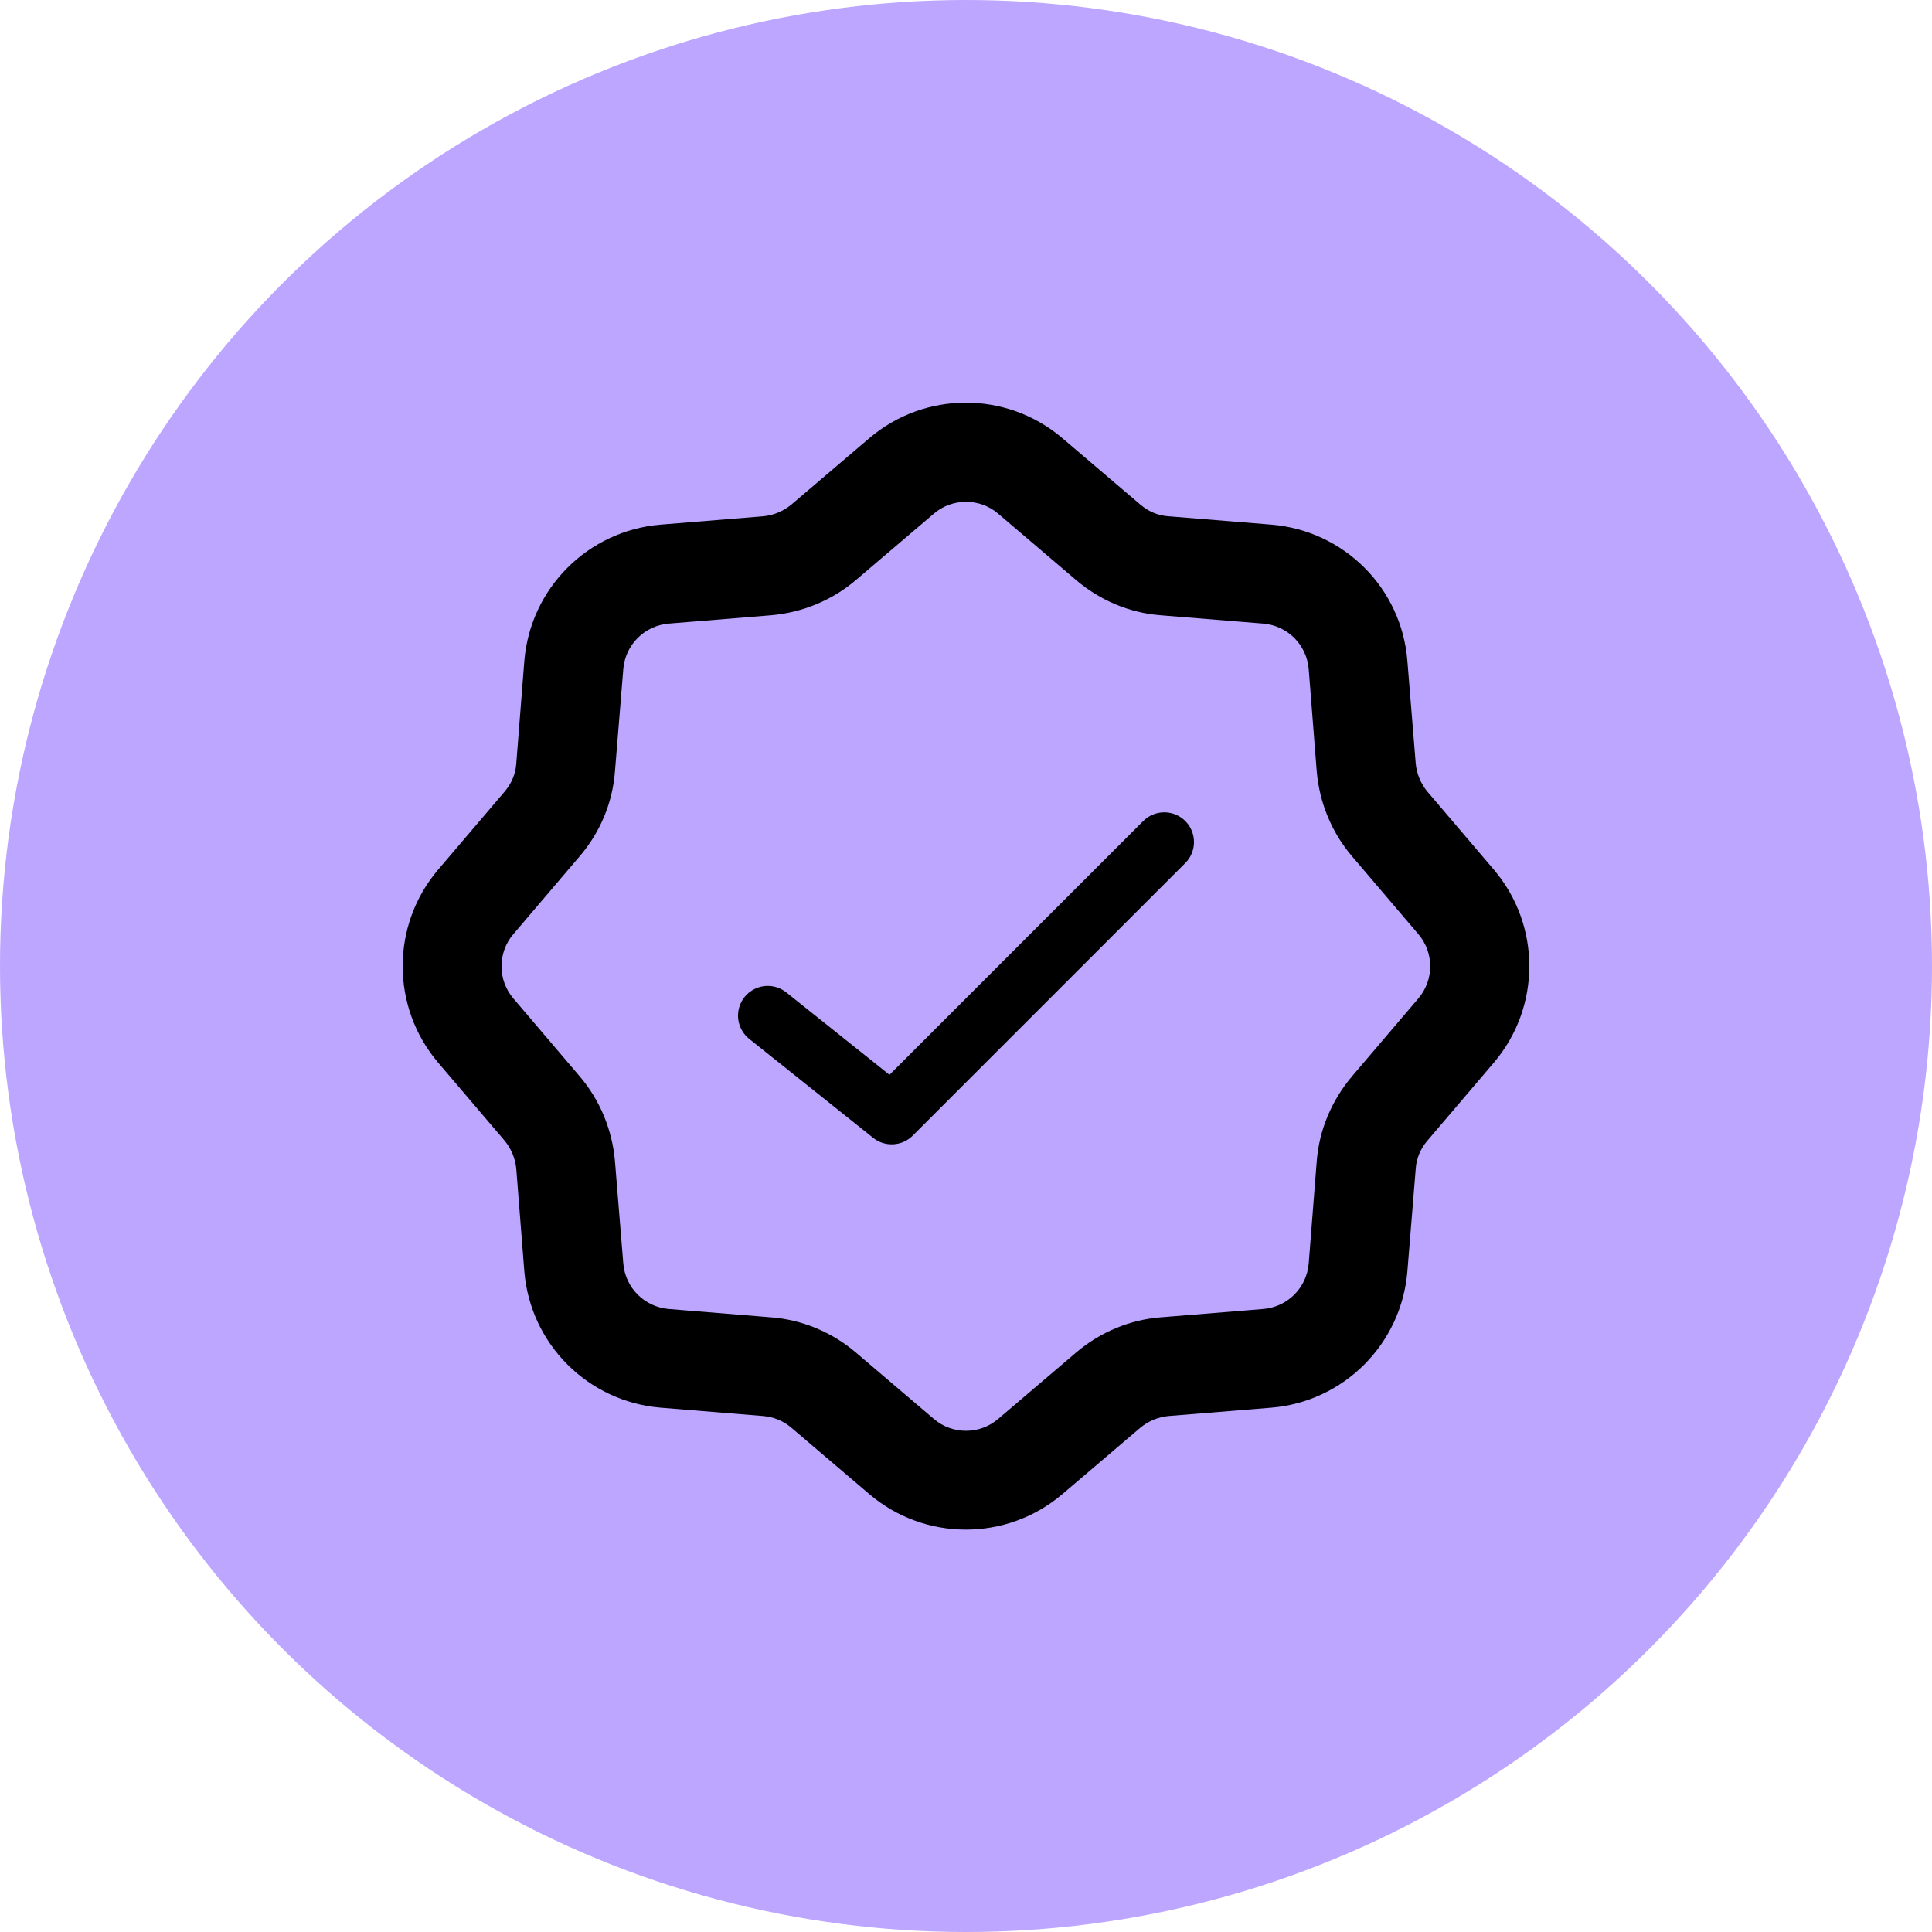 <svg xmlns="http://www.w3.org/2000/svg" xmlns:xlink="http://www.w3.org/1999/xlink" viewBox="0 0 65 65"><defs><style>      .cls-1 {        fill: #000;      }      .cls-1, .cls-2, .cls-3 {        stroke-width: 0px;      }      .cls-2, .cls-4 {        fill: none;      }      .cls-3 {        fill: #bca6ff;      }      .cls-5 {        clip-path: url(#clippath);      }      .cls-4 {        stroke: #000;        stroke-linecap: round;        stroke-linejoin: round;        stroke-width: 2px;      }    </style><clipPath id="clippath"><rect class="cls-2" x="12.5" y="12.5" width="40" height="40"></rect></clipPath></defs><g id="Layer_1" data-name="Layer 1"><circle class="cls-3" cx="32.5" cy="32.5" r="32.5"></circle></g><g id="Isolation_Mode" data-name="Isolation Mode"><g class="cls-5"><g><path class="cls-1" d="M29.25,14.74c1.87-1.59,4.62-1.59,6.49,0l2.63,2.24c.27.23.6.37.95.39l3.45.28c2.45.2,4.39,2.14,4.58,4.59l.28,3.44c.03.35.17.68.39.95l2.24,2.63c1.59,1.87,1.59,4.62,0,6.49l-2.24,2.63c-.23.27-.37.6-.39.95l-.28,3.44c-.2,2.45-2.14,4.39-4.58,4.59l-3.45.28c-.35.03-.68.17-.95.39l-2.63,2.24c-1.87,1.59-4.62,1.59-6.49,0l-2.63-2.24c-.27-.23-.6-.36-.95-.39l-3.44-.28c-2.45-.2-4.39-2.14-4.59-4.59l-.27-3.44c-.03-.35-.17-.68-.39-.95l-2.24-2.63c-1.59-1.87-1.59-4.62,0-6.49l2.24-2.63c.23-.27.37-.6.39-.95l.27-3.44c.2-2.45,2.14-4.39,4.59-4.59l3.44-.28c.35-.03.68-.17.95-.39l2.63-2.24ZM33.58,17.28c-.62-.53-1.54-.53-2.16,0l-2.63,2.24c-.8.68-1.8,1.09-2.85,1.18l-3.44.28c-.82.07-1.46.71-1.53,1.53l-.28,3.44c-.08,1.05-.49,2.04-1.18,2.85l-2.24,2.63c-.53.62-.53,1.54,0,2.16l2.24,2.63c.68.8,1.09,1.8,1.18,2.85l.28,3.44c.07.82.71,1.46,1.53,1.53l3.44.28c1.05.08,2.05.5,2.85,1.18l2.63,2.24c.62.53,1.54.53,2.16,0l2.63-2.24c.8-.68,1.8-1.1,2.84-1.18l3.45-.28c.82-.07,1.46-.71,1.53-1.53l.27-3.44c.08-1.05.5-2.04,1.18-2.85l2.24-2.63c.53-.62.53-1.54,0-2.16l-2.24-2.63c-.68-.8-1.09-1.8-1.18-2.85l-.27-3.44c-.07-.82-.71-1.46-1.53-1.53l-3.45-.28c-1.05-.08-2.04-.5-2.84-1.18l-2.63-2.24Z"></path><path class="cls-4" d="M39.17,28.33l-9.17,9.17-4.17-3.33"></path></g></g></g></svg>